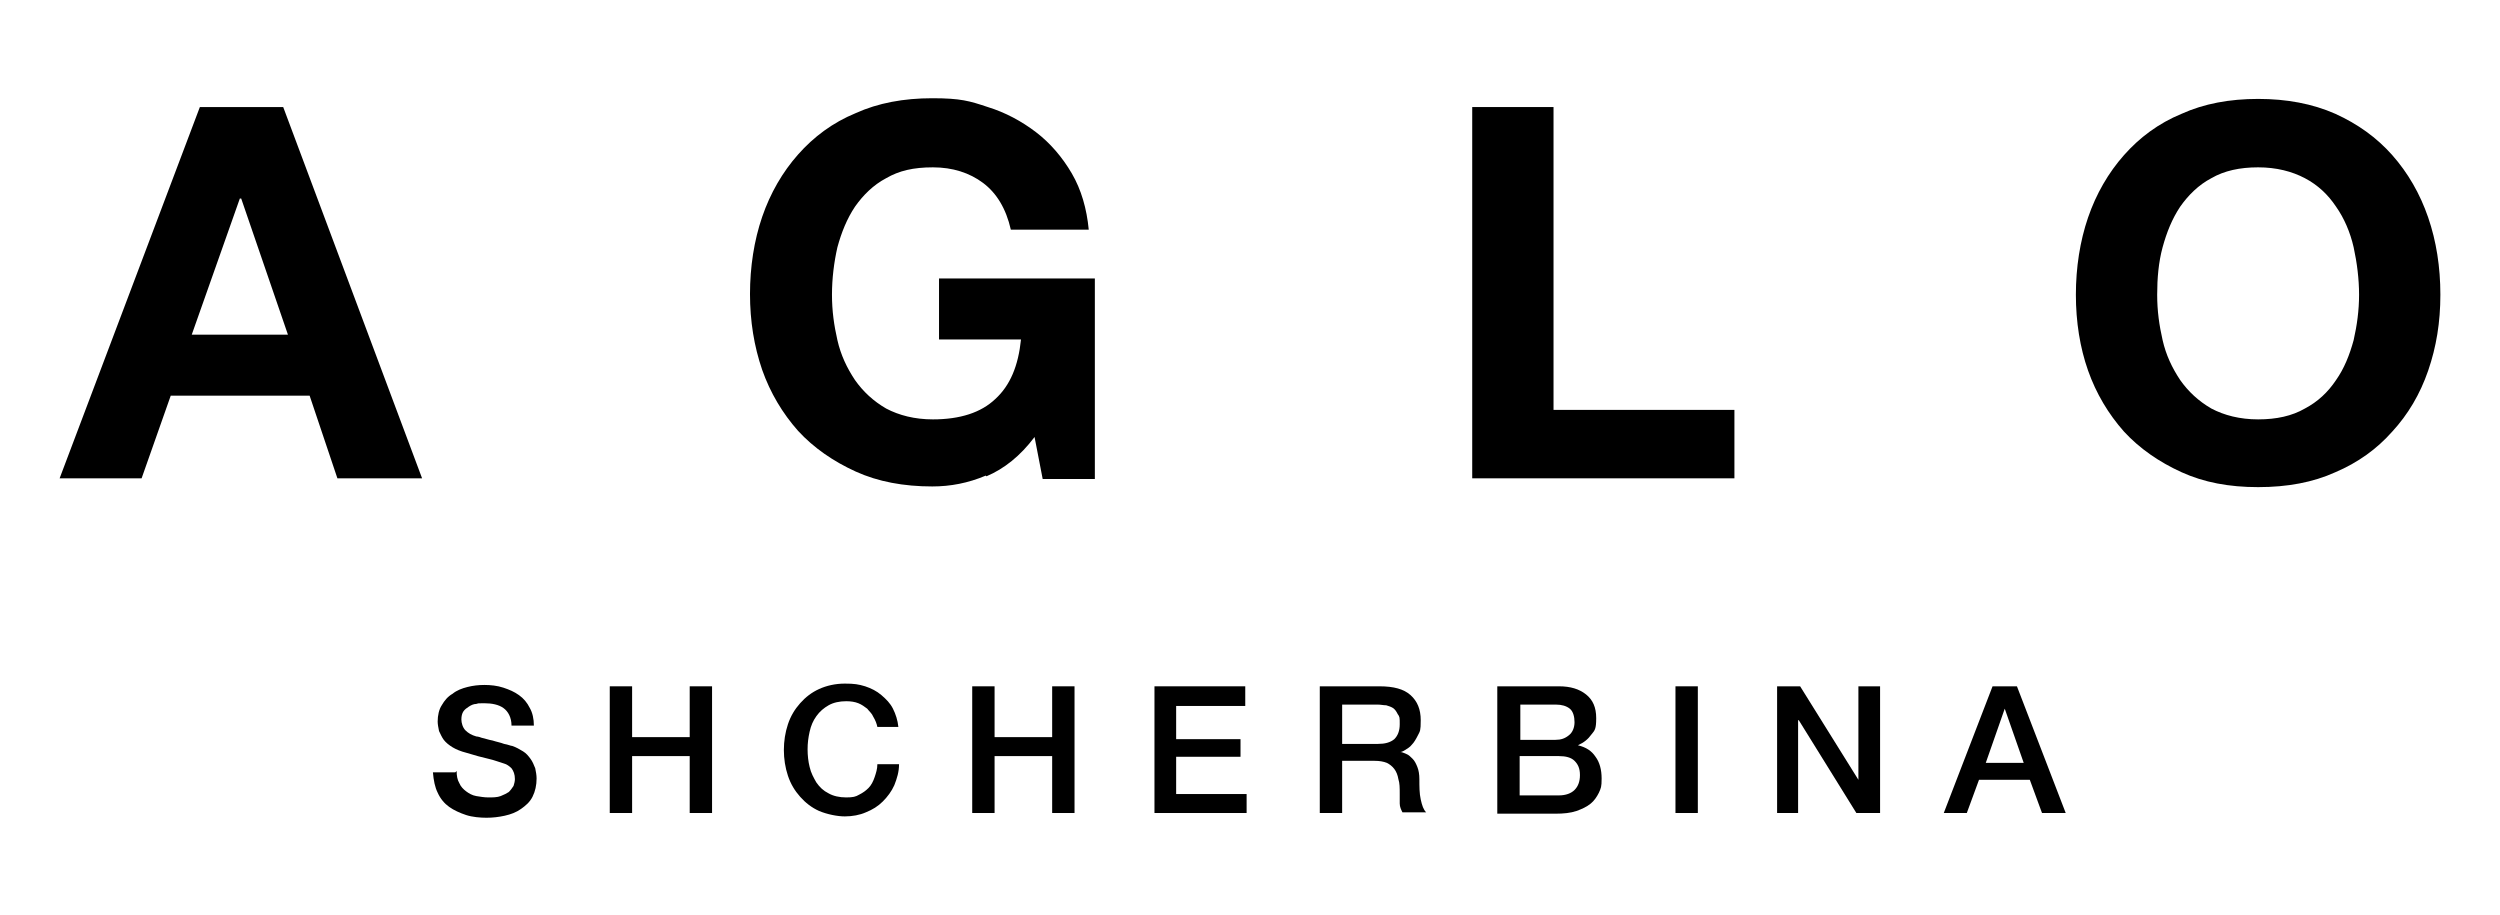 <?xml version="1.0" encoding="UTF-8"?> <svg xmlns="http://www.w3.org/2000/svg" version="1.1" viewBox="0 0 369 135"><g><g id="_Слой_1" data-name="Слой_1"><g><path d="M41.8,15.8l20.5,54.8h-12.5l-4.1-12.2h-20.5l-4.3,12.2h-12.1L29.5,15.8h12.3ZM42.5,49.4l-6.9-20.1h-.2l-7.1,20.1h14.2Z"></path><path d="M145.5,70.2c-2.6,1.1-5.2,1.6-7.9,1.6-4.2,0-8-.7-11.3-2.2-3.3-1.5-6.2-3.5-8.5-6-2.3-2.6-4.1-5.6-5.3-9-1.2-3.5-1.8-7.2-1.8-11.2s.6-7.9,1.8-11.4c1.2-3.5,3-6.6,5.3-9.2,2.3-2.6,5.1-4.7,8.5-6.1,3.3-1.5,7.1-2.2,11.3-2.2s5.5.4,8.2,1.3c2.6.8,5,2.1,7.1,3.7,2.1,1.6,3.9,3.7,5.3,6.1,1.4,2.4,2.2,5.2,2.5,8.3h-11.5c-.7-3.1-2.1-5.4-4.1-6.9-2-1.5-4.5-2.3-7.4-2.3s-5,.5-6.9,1.6c-1.9,1-3.4,2.5-4.6,4.2-1.2,1.8-2,3.8-2.6,6-.5,2.2-.8,4.6-.8,7s.3,4.5.8,6.7c.5,2.2,1.4,4.1,2.6,5.9,1.2,1.7,2.7,3.1,4.6,4.2,1.9,1,4.2,1.6,6.9,1.6,4,0,7.1-1,9.2-3,2.2-2,3.4-4.9,3.8-8.8h-12.1v-9h23v29.6h-7.7l-1.2-6.2c-2.1,2.8-4.5,4.7-7.1,5.8"></path><polygon points="229.3 15.8 229.3 60.5 256 60.5 256 70.6 217.3 70.6 217.3 15.8 229.3 15.8"></polygon><path d="M308.2,32.1c1.2-3.5,3-6.6,5.3-9.2,2.3-2.6,5.1-4.7,8.5-6.1,3.3-1.5,7.1-2.2,11.3-2.2s8,.7,11.4,2.2c3.3,1.5,6.1,3.5,8.4,6.1,2.3,2.6,4.1,5.7,5.3,9.2,1.2,3.5,1.8,7.3,1.8,11.4s-.6,7.7-1.8,11.2c-1.2,3.5-3,6.5-5.3,9-2.3,2.6-5.1,4.6-8.4,6-3.3,1.5-7.1,2.2-11.4,2.2s-8-.7-11.3-2.2c-3.3-1.5-6.2-3.5-8.5-6-2.3-2.6-4.1-5.6-5.3-9s-1.8-7.2-1.8-11.2.6-7.9,1.8-11.4M319.2,50.2c.5,2.2,1.4,4.1,2.6,5.9,1.2,1.7,2.7,3.1,4.6,4.2,1.9,1,4.2,1.6,6.9,1.6s5-.5,6.9-1.6c1.9-1,3.4-2.4,4.6-4.2,1.2-1.7,2-3.7,2.6-5.9.5-2.2.8-4.4.8-6.7s-.3-4.7-.8-7c-.5-2.2-1.4-4.3-2.6-6-1.2-1.8-2.7-3.2-4.6-4.2-1.9-1-4.2-1.6-6.9-1.6s-5,.5-6.9,1.6c-1.9,1-3.4,2.5-4.6,4.2-1.2,1.8-2,3.8-2.6,6s-.8,4.6-.8,7,.3,4.5.8,6.7"></path><path d="M67.4,113.8c0,.7.1,1.3.4,1.8.2.5.6.9,1,1.2.4.3.9.6,1.5.7.6.1,1.2.2,1.8.2s1.3,0,1.8-.2c.5-.2.9-.4,1.2-.6.3-.3.5-.6.7-.9.1-.3.2-.7.2-1,0-.7-.2-1.2-.5-1.6-.3-.3-.7-.6-1.1-.7-.7-.2-1.4-.5-2.3-.7-.9-.2-2-.5-3.3-.9-.8-.2-1.5-.5-2-.8-.5-.3-1-.7-1.3-1.1-.3-.4-.5-.9-.7-1.3-.1-.5-.2-1-.2-1.4,0-.9.2-1.8.6-2.4.4-.7.9-1.3,1.6-1.7.6-.5,1.4-.8,2.2-1,.8-.2,1.6-.3,2.5-.3s1.9.1,2.8.4,1.6.6,2.3,1.1c.7.5,1.2,1.1,1.6,1.9.4.7.6,1.6.6,2.6h-3.3c0-1.2-.5-2.1-1.2-2.6-.7-.5-1.7-.7-2.8-.7s-.8,0-1.2.1c-.4,0-.8.2-1.1.4-.3.2-.6.4-.8.7-.2.3-.3.7-.3,1.2s.2,1.2.6,1.6c.4.4.9.7,1.6.9,0,0,.3,0,.8.2.5.1,1,.3,1.6.4.6.2,1.2.3,1.7.5.6.1,1,.3,1.2.3.6.2,1.1.5,1.6.8s.8.7,1.1,1.1c.3.4.5.9.7,1.4.1.5.2,1,.2,1.5,0,1-.2,1.9-.6,2.7s-1,1.3-1.7,1.8c-.7.5-1.5.8-2.4,1-.9.2-1.8.3-2.7.3s-2.1-.1-3-.4c-.9-.3-1.8-.7-2.5-1.2s-1.3-1.2-1.7-2.1c-.4-.8-.6-1.8-.7-3h3.3Z"></path><polygon points="90 101.3 93.3 101.3 93.3 108.8 101.8 108.8 101.8 101.3 105.1 101.3 105.1 120 101.8 120 101.8 111.6 93.3 111.6 93.3 120 90 120 90 101.3"></polygon><path d="M129.5,107.3c-.1-.5-.3-1-.6-1.5-.2-.5-.6-.8-.9-1.2-.4-.3-.8-.6-1.3-.8-.5-.2-1.1-.3-1.8-.3-1,0-1.9.2-2.6.6-.7.4-1.3.9-1.8,1.6-.5.7-.8,1.4-1,2.3-.2.9-.3,1.7-.3,2.6s.1,1.8.3,2.6c.2.9.6,1.6,1,2.3.5.7,1,1.2,1.8,1.6.7.4,1.6.6,2.6.6s1.4-.1,1.9-.4c.6-.3,1-.6,1.4-1,.4-.4.7-1,.9-1.6s.4-1.2.4-1.9h3.2c0,1.1-.3,2.1-.7,3.1-.4.9-1,1.7-1.7,2.4-.7.7-1.5,1.2-2.5,1.6-.9.4-2,.6-3.1.6s-2.6-.3-3.8-.8c-1.1-.5-2-1.2-2.8-2.1-.8-.9-1.4-1.9-1.8-3.1-.4-1.2-.6-2.5-.6-3.8s.2-2.6.6-3.8c.4-1.2,1-2.2,1.8-3.1.8-.9,1.7-1.6,2.8-2.1,1.1-.5,2.4-.8,3.8-.8s2,.1,3,.4c.9.3,1.7.7,2.4,1.3.7.6,1.3,1.2,1.7,2,.4.8.7,1.7.8,2.7h-3.3Z"></path><polygon points="143.5 101.3 146.8 101.3 146.8 108.8 155.3 108.8 155.3 101.3 158.6 101.3 158.6 120 155.3 120 155.3 111.6 146.8 111.6 146.8 120 143.5 120 143.5 101.3"></polygon><polygon points="170.4 101.3 183.8 101.3 183.8 104.2 173.6 104.2 173.6 109.1 183.1 109.1 183.1 111.7 173.6 111.7 173.6 117.2 184 117.2 184 120 170.4 120 170.4 101.3"></polygon><path d="M194.7,101.3h8.9c2.1,0,3.6.4,4.6,1.3,1,.9,1.5,2.1,1.5,3.7s-.1,1.6-.4,2.2c-.3.6-.6,1.1-.9,1.4-.3.4-.7.6-1,.8-.3.2-.6.3-.7.3h0c.3,0,.6.2.9.3.3.1.6.4.9.7.3.3.5.7.7,1.2.2.5.3,1.1.3,1.8,0,1.1,0,2.1.2,3,.2.9.4,1.5.8,1.9h-3.5c-.2-.4-.4-.8-.4-1.3,0-.5,0-1,0-1.4,0-.9,0-1.6-.2-2.2-.1-.6-.3-1.1-.6-1.5-.3-.4-.7-.7-1.1-.9-.5-.2-1.1-.3-1.8-.3h-4.8v7.7h-3.3v-18.7ZM198,109.8h5.4c1,0,1.8-.2,2.4-.7.5-.5.8-1.2.8-2.2s0-1.1-.3-1.5c-.2-.4-.4-.7-.7-.9-.3-.2-.7-.3-1-.4-.4,0-.8-.1-1.2-.1h-5.3v5.8Z"></path><path d="M221,101.3h9.1c1.7,0,3,.4,4,1.2,1,.8,1.5,1.9,1.5,3.5s-.2,1.8-.7,2.4c-.5.7-1.1,1.2-2,1.6h0c1.2.3,2,.8,2.6,1.7.6.8.9,1.9.9,3.2s-.1,1.4-.4,2.1c-.3.6-.7,1.2-1.2,1.6-.6.5-1.3.8-2.1,1.1-.9.3-1.9.4-3.1.4h-8.6v-18.7ZM224.3,109.2h5.3c.8,0,1.4-.2,2-.7.5-.4.8-1.1.8-1.9s-.2-1.6-.7-2c-.5-.4-1.2-.6-2-.6h-5.3v5.2ZM224.3,117.4h5.8c1,0,1.8-.3,2.3-.8s.8-1.2.8-2.2-.3-1.6-.8-2.1c-.5-.5-1.3-.7-2.3-.7h-5.8v5.8Z"></path><rect x="247.3" y="101.3" width="3.3" height="18.7"></rect><polygon points="262.3 101.3 265.7 101.3 274.3 115.1 274.3 115.1 274.3 101.3 277.5 101.3 277.5 120 274 120 265.5 106.3 265.4 106.3 265.4 120 262.3 120 262.3 101.3"></polygon><path d="M294.2,101.3h3.5l7.2,18.7h-3.5l-1.8-4.9h-7.5l-1.8,4.9h-3.4l7.2-18.7ZM293,112.6h5.7l-2.8-8h0l-2.8,8Z"></path></g></g></g></svg> 